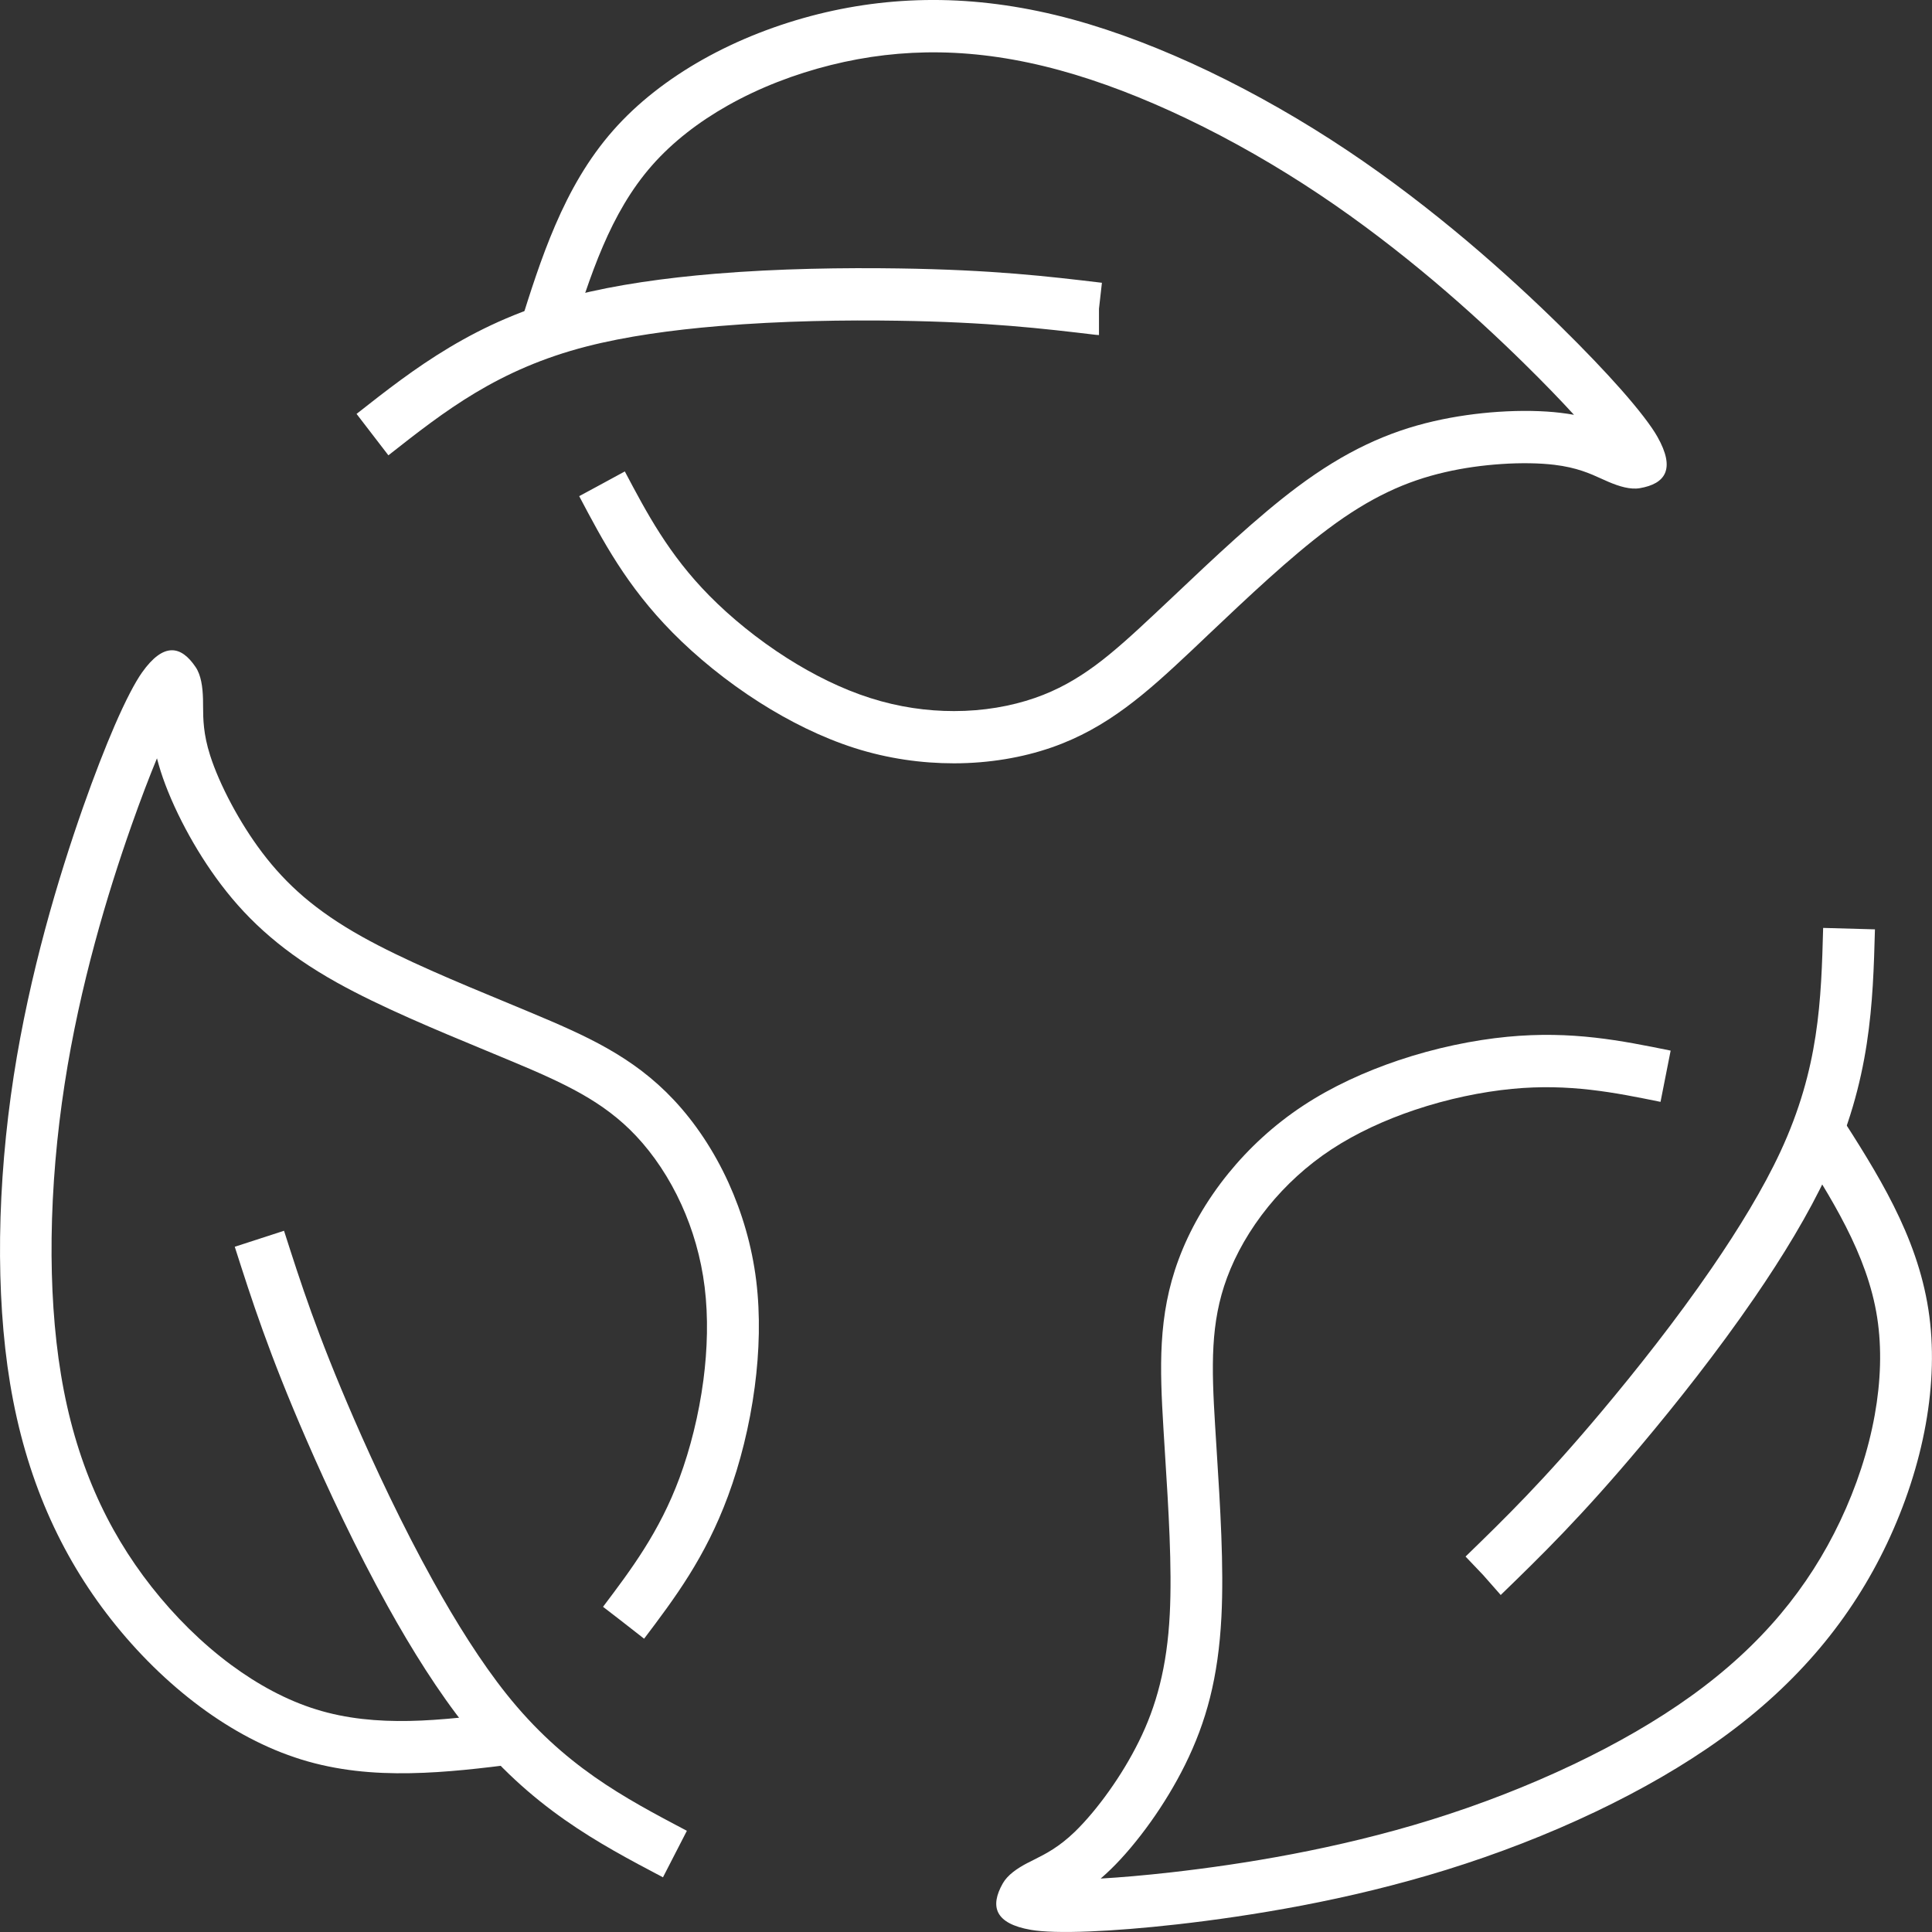 <svg width="94" height="94" viewBox="0 0 94 94" fill="none" xmlns="http://www.w3.org/2000/svg">
<rect x="0" y="0" width="94" height="94" fill="#333333" stroke="none"/>
<g clip-path="url(#clip0_8_24)">
<path d="M25.277 15.892C25.797 14.239 26.315 12.586 27.018 10.954C27.732 9.295 28.614 7.729 29.832 6.346C31.015 5.002 32.506 3.849 34.179 2.904C35.912 1.926 37.84 1.179 39.817 0.685C41.736 0.209 43.715 -0.03 45.78 0.002C47.839 0.036 49.965 0.341 52.186 0.945C54.327 1.53 56.566 2.396 58.785 3.455C61.113 4.568 63.42 5.893 65.574 7.334C67.651 8.723 69.596 10.227 71.35 11.703C73.103 13.182 74.638 14.61 75.912 15.861C77.111 17.039 78.099 18.079 78.865 18.945C79.757 19.956 80.355 20.743 80.641 21.252C81.528 22.822 81.031 23.536 79.789 23.751C79.326 23.832 78.783 23.668 78.248 23.439C78.187 23.413 78.052 23.351 77.909 23.288C77.372 23.043 76.713 22.745 75.627 22.615C74.914 22.53 74.017 22.511 73.049 22.577C72.154 22.637 71.209 22.764 70.302 22.975C69.359 23.192 68.453 23.496 67.534 23.934C66.603 24.377 65.647 24.96 64.614 25.734C62.761 27.119 60.684 29.085 58.819 30.851C58.048 31.58 58.475 31.183 57.909 31.714C56.831 32.727 55.849 33.631 54.771 34.427C53.666 35.242 52.512 35.901 51.154 36.371C49.754 36.856 48.136 37.137 46.418 37.139C44.846 37.139 43.199 36.912 41.574 36.393C39.989 35.886 38.415 35.103 36.958 34.178C35.352 33.157 33.889 31.959 32.716 30.77C30.487 28.508 29.334 26.326 28.182 24.143V24.139L29.066 23.662L30.403 22.936V22.943C31.468 24.957 32.531 26.972 34.506 28.976C35.552 30.038 36.861 31.108 38.303 32.025C39.577 32.833 40.951 33.519 42.338 33.961C43.724 34.404 45.111 34.599 46.422 34.597C47.843 34.597 49.186 34.363 50.35 33.959C51.453 33.578 52.392 33.04 53.295 32.374C54.223 31.689 55.16 30.827 56.198 29.853C57.358 28.761 56.958 29.14 57.107 28.998C59.038 27.17 61.187 25.136 63.121 23.692C64.29 22.819 65.388 22.149 66.477 21.632C67.573 21.111 68.647 20.749 69.758 20.494C70.809 20.252 71.889 20.105 72.899 20.037C74.025 19.962 75.082 19.983 75.93 20.086C76.162 20.113 76.377 20.147 76.581 20.183C75.93 19.471 75.124 18.635 74.162 17.69C72.91 16.46 71.417 15.069 69.75 13.663C68.081 12.257 66.214 10.812 64.193 9.461C62.136 8.087 59.936 6.821 57.72 5.764C55.636 4.768 53.541 3.957 51.544 3.413C49.508 2.857 47.586 2.579 45.751 2.549C43.917 2.519 42.151 2.734 40.427 3.164C38.659 3.604 36.943 4.268 35.411 5.132C33.988 5.934 32.723 6.912 31.725 8.046C30.702 9.208 29.95 10.548 29.336 11.976C28.708 13.433 28.201 15.048 27.694 16.665L25.286 15.897L25.277 15.892Z" fill="white"/>
<path d="M17.35 20.136C18.76 19.028 20.17 17.919 21.859 16.909C23.564 15.888 25.507 15.001 27.921 14.381C29.971 13.854 32.363 13.522 34.786 13.32C37.893 13.062 41.103 13.022 43.713 13.06C48.319 13.128 50.967 13.443 53.613 13.758L53.47 15.024V16.302L53.327 16.292C50.71 15.981 48.092 15.671 43.684 15.605C41.176 15.566 38.063 15.607 34.983 15.864C32.693 16.054 30.449 16.366 28.542 16.856C26.382 17.411 24.654 18.2 23.141 19.104C21.61 20.019 20.255 21.085 18.897 22.153L17.348 20.138L17.35 20.136Z" fill="white"/>
<path d="M89.266 53.891L89.428 54.099C91.346 57.09 93.263 60.082 93.825 63.718C94.101 65.498 94.036 67.394 93.697 69.289C93.343 71.262 92.689 73.242 91.809 75.1C90.952 76.906 89.876 78.603 88.54 80.191C87.205 81.775 85.622 83.241 83.746 84.59C81.936 85.892 79.852 87.09 77.638 88.145C75.314 89.254 72.834 90.211 70.363 90.977C67.963 91.721 65.578 92.285 63.349 92.711C61.117 93.136 59.048 93.428 57.278 93.628C55.617 93.815 54.194 93.925 53.042 93.972C51.702 94.028 50.725 93.994 50.159 93.896C48.39 93.589 48.161 92.747 48.788 91.638C49.022 91.224 49.491 90.902 50.005 90.634H50.009C50.112 90.581 50.224 90.524 50.34 90.466C50.87 90.2 51.518 89.875 52.299 89.12C52.819 88.615 53.402 87.928 53.967 87.132C54.489 86.398 54.99 85.579 55.406 84.739C55.832 83.88 56.175 82.98 56.429 81.965C56.686 80.944 56.848 79.827 56.914 78.54C57.032 76.242 56.848 73.357 56.684 70.766C56.661 70.389 56.636 70.015 56.606 69.502C56.516 68.007 56.45 66.658 56.526 65.337C56.606 63.964 56.836 62.645 57.343 61.282C57.865 59.871 58.68 58.427 59.766 57.09C60.76 55.867 61.98 54.731 63.416 53.787C64.814 52.867 66.412 52.138 68.041 51.589C69.843 50.983 71.687 50.604 73.337 50.444C76.484 50.142 78.884 50.629 81.284 51.117L80.791 53.614V53.61C78.574 53.159 76.358 52.71 73.573 52.978C72.095 53.121 70.443 53.461 68.828 54.004C67.399 54.484 66.001 55.123 64.784 55.92C63.574 56.716 62.542 57.676 61.707 58.705C60.802 59.82 60.126 61.014 59.699 62.169C59.292 63.264 59.105 64.341 59.04 65.477C58.972 66.664 59.033 67.936 59.12 69.353C59.139 69.66 59.168 70.126 59.198 70.606C59.366 73.259 59.553 76.212 59.427 78.669C59.351 80.148 59.166 81.429 58.873 82.593C58.579 83.763 58.17 84.831 57.653 85.875C57.17 86.847 56.596 87.786 56.004 88.618C55.345 89.545 54.657 90.356 54.04 90.953C53.872 91.117 53.708 91.264 53.552 91.4C54.51 91.345 55.661 91.247 56.996 91.096C58.724 90.9 60.732 90.619 62.879 90.209C65.028 89.798 67.321 89.258 69.618 88.545C71.971 87.815 74.337 86.901 76.558 85.843C78.648 84.848 80.599 83.728 82.281 82.518C83.997 81.284 85.43 79.961 86.62 78.546C87.807 77.135 88.767 75.621 89.533 74.004C90.32 72.347 90.901 70.587 91.215 68.841C91.508 67.211 91.564 65.6 91.333 64.107C90.855 61.014 89.083 58.25 87.31 55.484L88.365 54.791L89.257 53.889L89.266 53.891Z" fill="white"/>
<path d="M91.224 45.213C91.175 47.021 91.124 48.832 90.826 50.781C90.522 52.757 89.965 54.836 88.904 57.116C88.001 59.059 86.738 61.133 85.357 63.145C83.555 65.771 81.551 68.296 79.879 70.287C76.924 73.808 74.99 75.689 73.053 77.567L73.017 77.604L72.167 76.638L71.306 75.734L71.339 75.7C73.213 73.88 75.095 72.051 77.953 68.643C79.591 66.69 81.547 64.228 83.281 61.701C84.597 59.784 85.788 57.833 86.622 56.042C87.569 54.006 88.066 52.153 88.335 50.395C88.609 48.611 88.657 46.879 88.704 45.147L91.219 45.217L91.224 45.213Z" fill="white"/>
<path d="M25.134 85.82C23.437 86.031 21.743 86.241 19.966 86.273C18.181 86.307 16.404 86.148 14.653 85.605C12.946 85.076 11.287 84.188 9.748 83.048C8.149 81.863 6.673 80.404 5.406 78.791C4.172 77.221 3.134 75.5 2.305 73.589C1.482 71.689 0.871 69.609 0.49 67.309C0.126 65.105 -0.025 62.688 0.004 60.203C0.036 57.603 0.269 54.931 0.667 52.353C1.055 49.849 1.598 47.436 2.193 45.222C2.795 42.986 3.442 40.986 4.031 39.305C4.593 37.708 5.119 36.365 5.578 35.303C6.113 34.069 6.574 33.193 6.915 32.712C7.959 31.244 8.807 31.402 9.517 32.455C9.782 32.846 9.86 33.416 9.877 34.006C9.879 34.11 9.881 34.244 9.881 34.382C9.885 34.978 9.889 35.706 10.224 36.754C10.441 37.437 10.799 38.267 11.264 39.135C11.689 39.928 12.197 40.743 12.765 41.492C13.35 42.264 14.003 42.971 14.779 43.637C15.567 44.309 16.489 44.945 17.613 45.573C19.627 46.698 22.261 47.787 24.629 48.768C25.023 48.932 25.408 49.092 25.785 49.249C27.17 49.828 28.407 50.362 29.534 51C30.719 51.672 31.79 52.457 32.782 53.514C33.805 54.604 34.733 55.976 35.449 57.553C36.103 58.995 36.583 60.603 36.794 62.316C36.998 63.98 36.95 65.752 36.722 67.473C36.472 69.375 36.004 71.217 35.421 72.789C34.31 75.793 32.826 77.759 31.344 79.723L31.338 79.729L30.199 78.84L29.34 78.178C30.712 76.359 32.085 74.538 33.062 71.902C33.581 70.498 34 68.849 34.224 67.145C34.421 65.639 34.464 64.086 34.285 62.627C34.106 61.171 33.704 59.816 33.156 58.612C32.563 57.306 31.796 56.17 30.952 55.272C30.154 54.423 29.279 53.783 28.296 53.225C27.256 52.636 26.107 52.14 24.823 51.604C24.448 51.447 24.061 51.287 23.667 51.123C21.223 50.111 18.503 48.983 16.394 47.807C15.12 47.096 14.062 46.364 13.146 45.581C12.222 44.792 11.449 43.956 10.755 43.039C10.102 42.177 9.519 41.245 9.037 40.341C8.504 39.343 8.085 38.363 7.82 37.531C7.749 37.307 7.69 37.095 7.637 36.895C7.267 37.79 6.85 38.88 6.401 40.152C5.812 41.824 5.18 43.779 4.612 45.888C4.037 48.017 3.515 50.338 3.145 52.74C2.764 55.202 2.541 57.752 2.511 60.231C2.484 62.556 2.625 64.82 2.968 66.888C3.313 68.981 3.865 70.862 4.606 72.57C5.34 74.266 6.269 75.8 7.372 77.204C8.504 78.644 9.816 79.944 11.23 80.993C12.552 81.972 13.958 82.729 15.386 83.171C16.855 83.627 18.375 83.761 19.92 83.731C21.476 83.701 23.149 83.495 24.82 83.286L25.126 85.82H25.134Z" fill="white"/>
<path d="M32.255 91.339C30.666 90.502 29.077 89.664 27.473 88.539C25.852 87.401 24.248 85.986 22.677 84.016C21.345 82.344 20.052 80.291 18.867 78.155C17.324 75.376 15.954 72.449 14.912 70.053C14.001 67.96 13.331 66.249 12.784 64.73C12.247 63.241 11.835 61.95 11.422 60.66L13.819 59.882C14.222 61.139 14.624 62.397 15.152 63.862C15.67 65.298 16.316 66.947 17.219 69.026C18.236 71.364 19.57 74.215 21.065 76.908C22.193 78.942 23.41 80.878 24.639 82.42C26.031 84.165 27.462 85.426 28.913 86.445C30.38 87.475 31.9 88.275 33.419 89.077L32.255 91.341V91.339Z" fill="white"/>
</g>
<defs>
<clipPath id="clip0_8_24">
<rect width="94" height="94" fill="white"/>
</clipPath>
</defs>
</svg>
